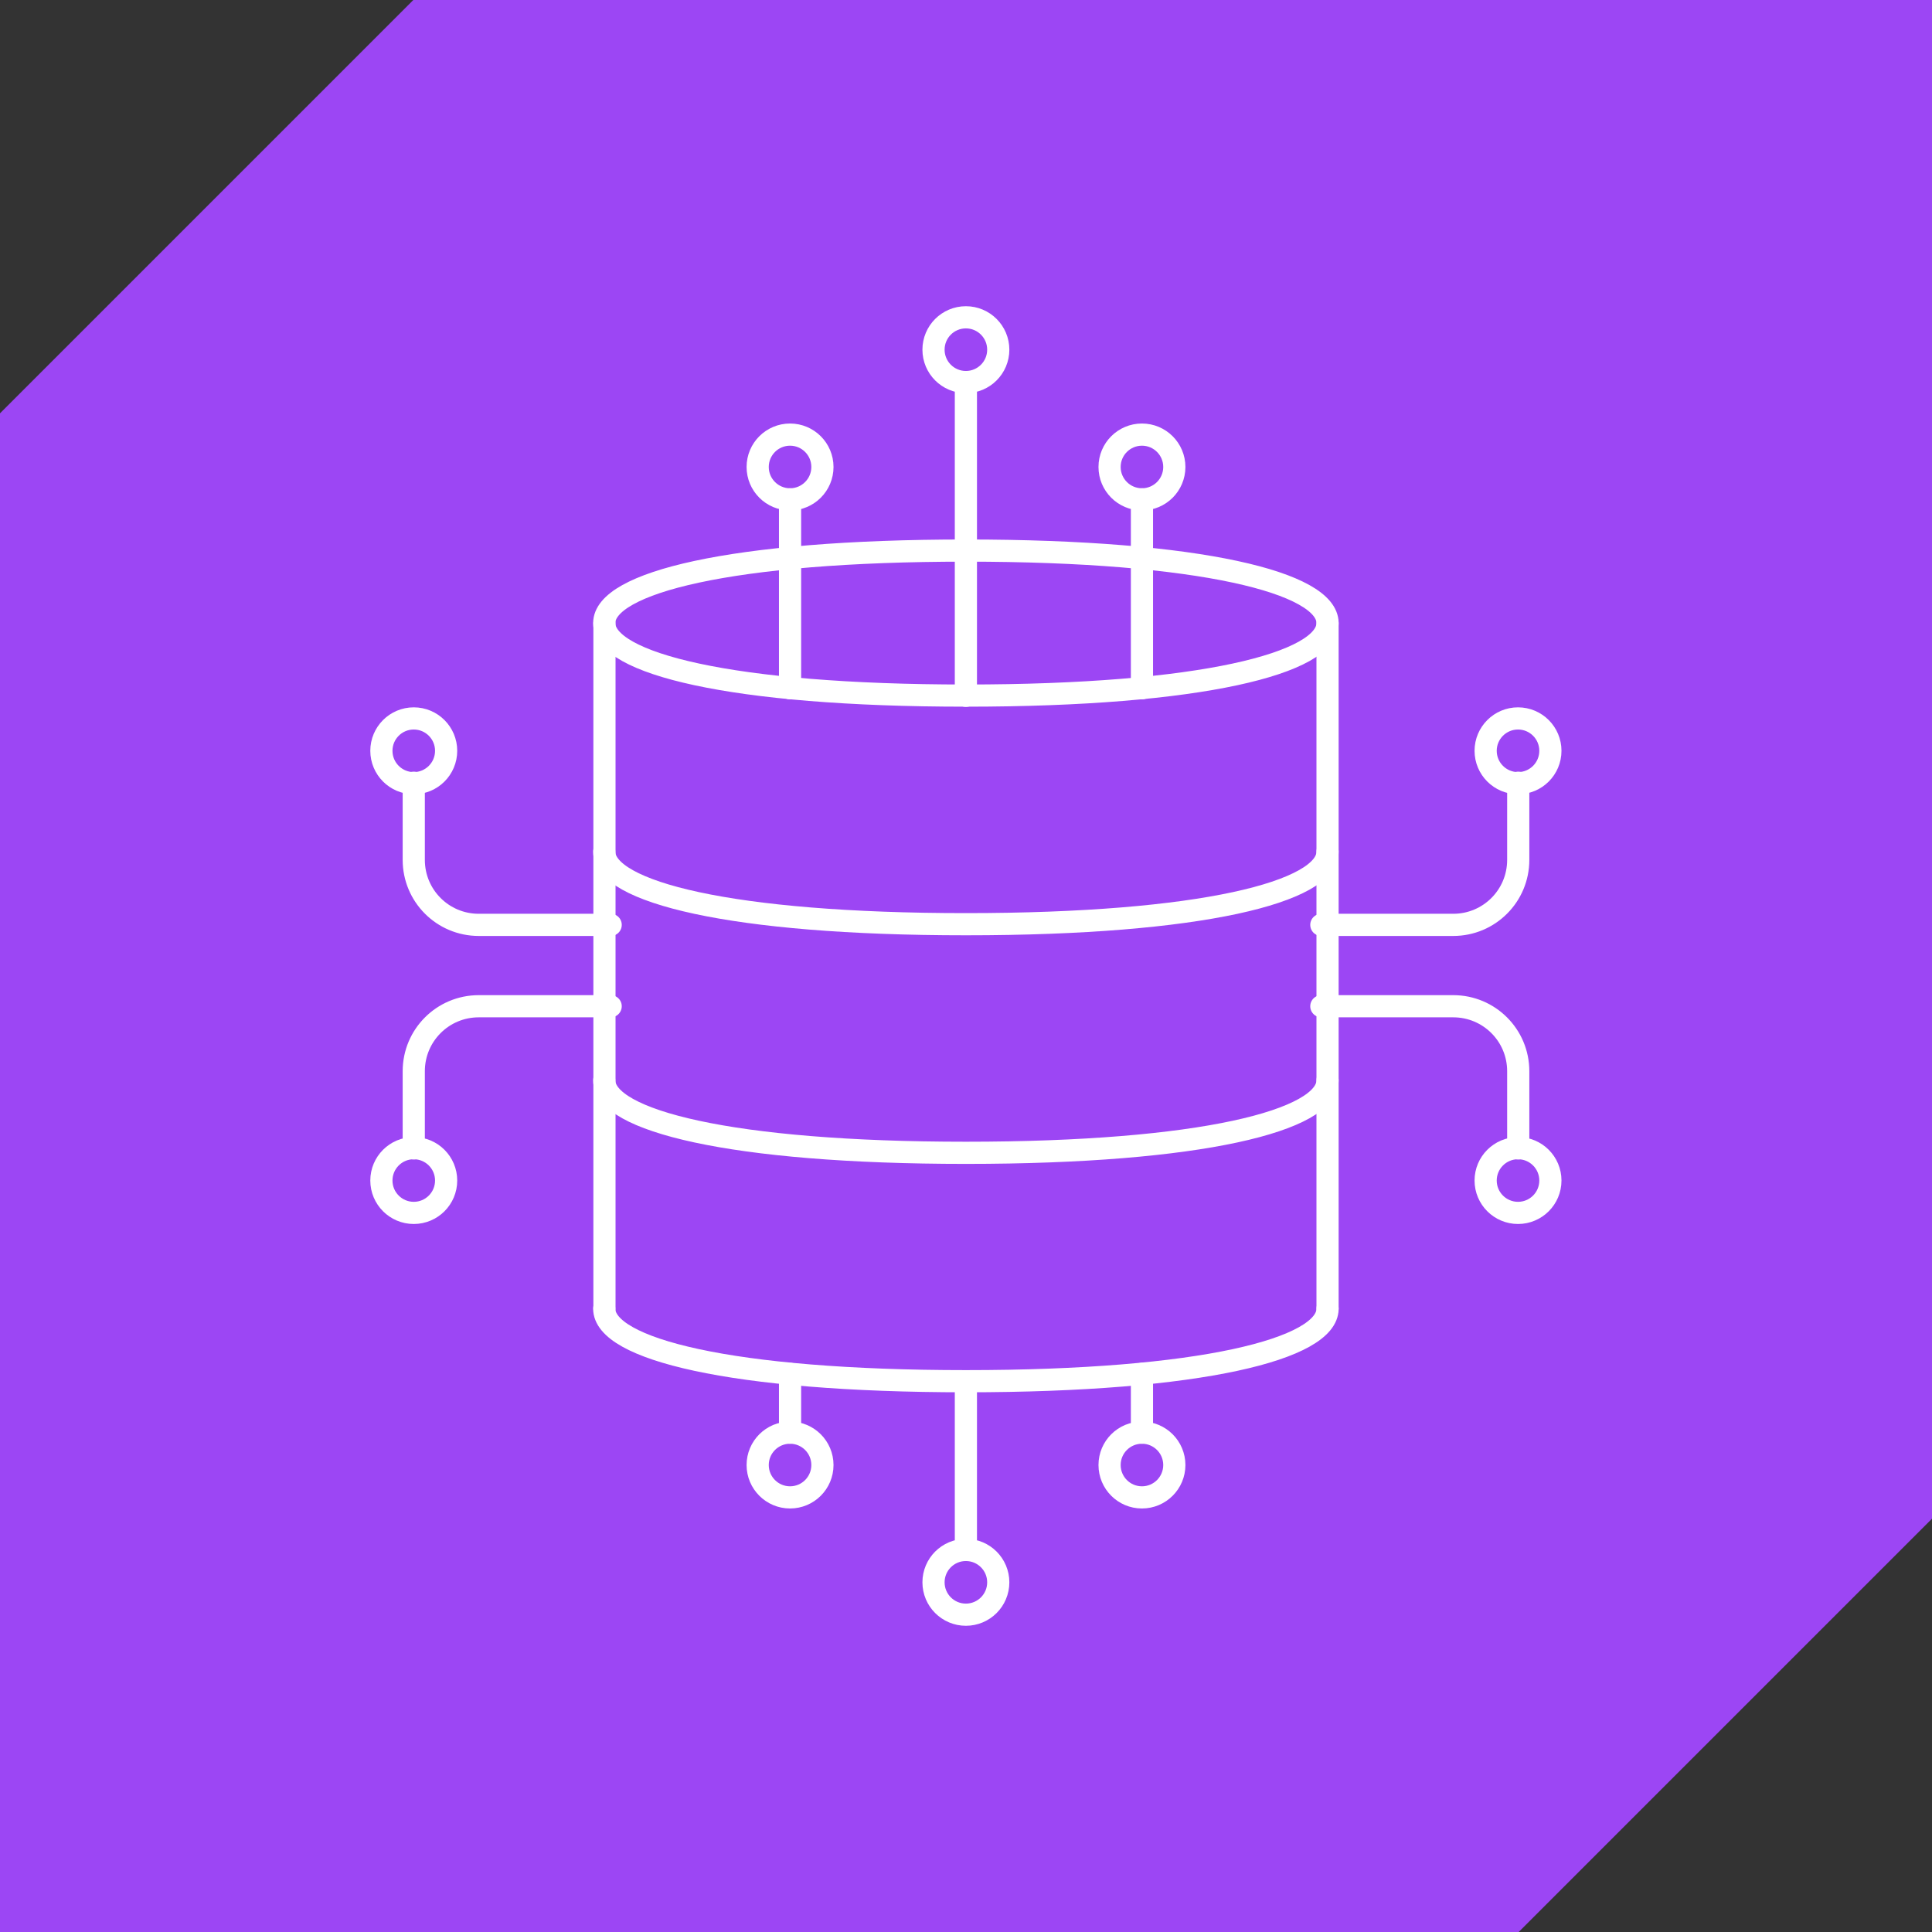 <?xml version="1.0" encoding="UTF-8"?>
<svg id="Layer_2" data-name="Layer 2" xmlns="http://www.w3.org/2000/svg" viewBox="0 0 87.13 87.13">
  <rect x="0" y="0" width="87.13" height="87.13" fill="#333333" stroke="none"/>
  <defs>
    <style>
      .cls-1 {
        fill: none;
        stroke: #fff;
        stroke-linecap: round;
        stroke-linejoin: round;
      }

      .cls-2 {
        fill: #9c46f4;
      }
    </style>
  </defs>
  <g id="Layer_1-2" data-name="Layer 1">
    <g>
      <polygon class="cls-2" points="87.13 0 18.64 0 0 18.64 0 87.13 68.49 87.13 87.13 68.49 87.13 0"/>
      <g>
        <g>
          <path class="cls-1" d="M59.87,28.1c0,1.81-5.69,3.27-16.31,3.27s-16.31-1.46-16.31-3.27,5.69-3.27,16.31-3.27,16.31,1.46,16.31,3.27Z"/>
          <path class="cls-1" d="M59.87,38.41c0,1.81-5.69,3.27-16.31,3.27s-16.31-1.46-16.31-3.27"/>
          <path class="cls-1" d="M59.87,48.72c0,1.81-5.69,3.27-16.31,3.27s-16.31-1.46-16.31-3.27"/>
          <path class="cls-1" d="M59.87,59.02c0,1.81-5.69,3.27-16.31,3.27s-16.31-1.46-16.31-3.27"/>
          <line class="cls-1" x1="27.26" y1="28.1" x2="27.26" y2="59.02"/>
          <line class="cls-1" x1="59.87" y1="28.1" x2="59.87" y2="59.02"/>
        </g>
        <g>
          <circle class="cls-1" cx="43.56" cy="15.77" r="1.46"/>
          <circle class="cls-1" cx="43.56" cy="71.36" r="1.46"/>
          <circle class="cls-1" cx="51.5" cy="21.06" r="1.46"/>
          <circle class="cls-1" cx="35.63" cy="21.06" r="1.46"/>
          <circle class="cls-1" cx="51.5" cy="66.07" r="1.46"/>
          <circle class="cls-1" cx="35.63" cy="66.07" r="1.46"/>
          <circle class="cls-1" cx="18.66" cy="33.86" r="1.46"/>
          <circle class="cls-1" cx="18.66" cy="53.24" r="1.46"/>
          <line class="cls-1" x1="43.56" y1="31.38" x2="43.56" y2="17.23"/>
          <line class="cls-1" x1="51.5" y1="31.04" x2="51.5" y2="22.52"/>
          <line class="cls-1" x1="35.63" y1="31.04" x2="35.63" y2="22.52"/>
          <line class="cls-1" x1="43.56" y1="62.3" x2="43.56" y2="69.9"/>
          <line class="cls-1" x1="35.63" y1="61.96" x2="35.63" y2="64.61"/>
          <line class="cls-1" x1="51.5" y1="61.96" x2="51.5" y2="64.61"/>
          <path class="cls-1" d="M27.54,41.71h-5.95c-1.62,0-2.93-1.31-2.93-2.93v-3.48"/>
          <g>
            <circle class="cls-1" cx="68.46" cy="33.86" r="1.46"/>
            <path class="cls-1" d="M59.59,41.71h5.95c1.62,0,2.93-1.31,2.93-2.93v-3.48"/>
          </g>
          <g>
            <circle class="cls-1" cx="68.46" cy="53.24" r="1.46"/>
            <path class="cls-1" d="M59.59,45.38h5.95c1.62,0,2.93,1.31,2.93,2.93v3.48"/>
          </g>
          <path class="cls-1" d="M27.54,45.38h-5.95c-1.62,0-2.93,1.31-2.93,2.93v3.48"/>
        </g>
      </g>
    </g>
  </g>
</svg>